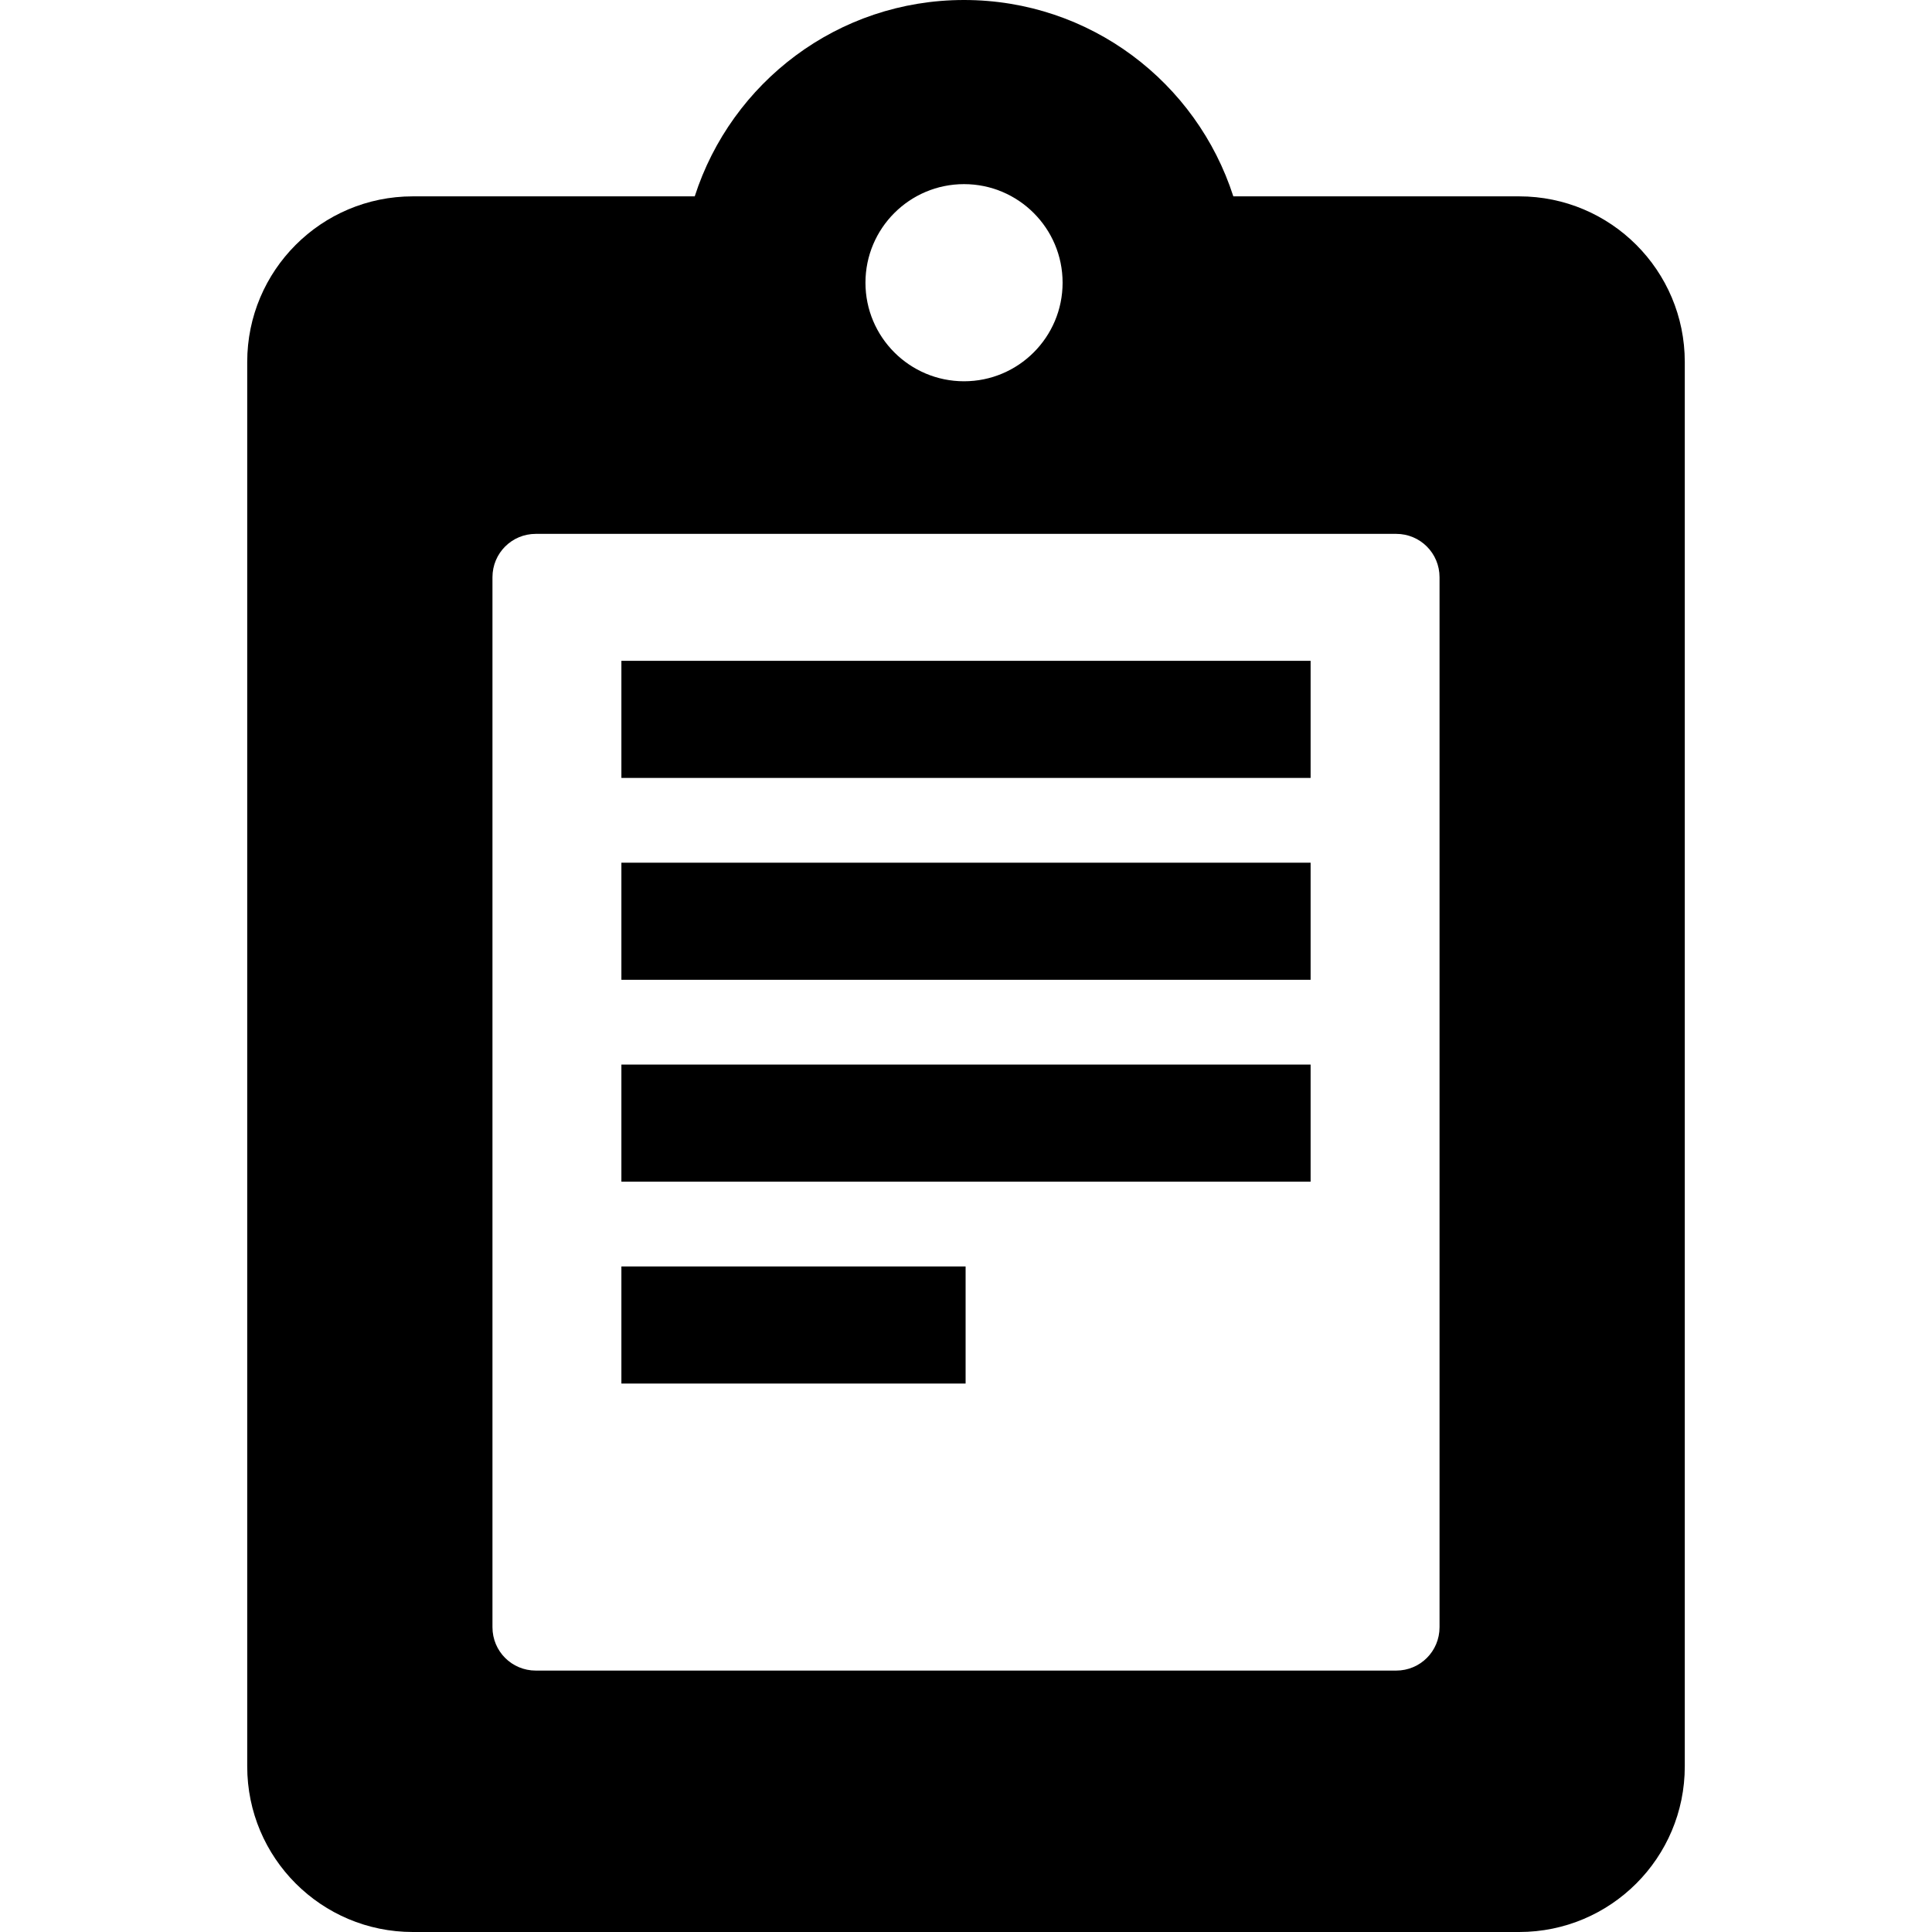 <?xml version="1.0" encoding="iso-8859-1"?>
<!-- Uploaded to: SVG Repo, www.svgrepo.com, Generator: SVG Repo Mixer Tools -->
<svg fill="#000000" version="1.1" id="Capa_1" xmlns="http://www.w3.org/2000/svg" xmlns:xlink="http://www.w3.org/1999/xlink" 
	 viewBox="0 0 490 490" xml:space="preserve">
<g>
	<g>
		<path d="M385.3,49.8h-72.5C303.5,20.9,276.5,0,244.5,0s-59,20.9-68.3,49.8h-71.5c-23.2,0-42,18.8-42,42V448c0,23.2,18.8,42,42,42
			h280.6c23.2,0,42-18.8,42-42V91.8C427.3,68.6,408.5,49.8,385.3,49.8z M244.5,46.7c13.8,0,25,11.2,25,25s-11.2,25-25,25
			s-25-11.2-25-25S230.7,46.7,244.5,46.7z M354.1,423.7H135.9c-6.1,0-11-4.9-11-11V146.4c0-6.1,4.9-11,11-11h218.2
			c6.1,0,11,4.9,11,11v266.3C365.1,418.8,360.2,423.7,354.1,423.7z"/>
		<rect x="157.6" y="167.6" width="174.8" height="29.7"/>
		<rect x="157.6" y="218.8" width="174.8" height="29.7"/>
		<rect x="157.6" y="270" width="174.8" height="29.7"/>
		<rect x="157.6" y="321.2" width="87.3" height="29.7"/>
	</g>
</g>
</svg>